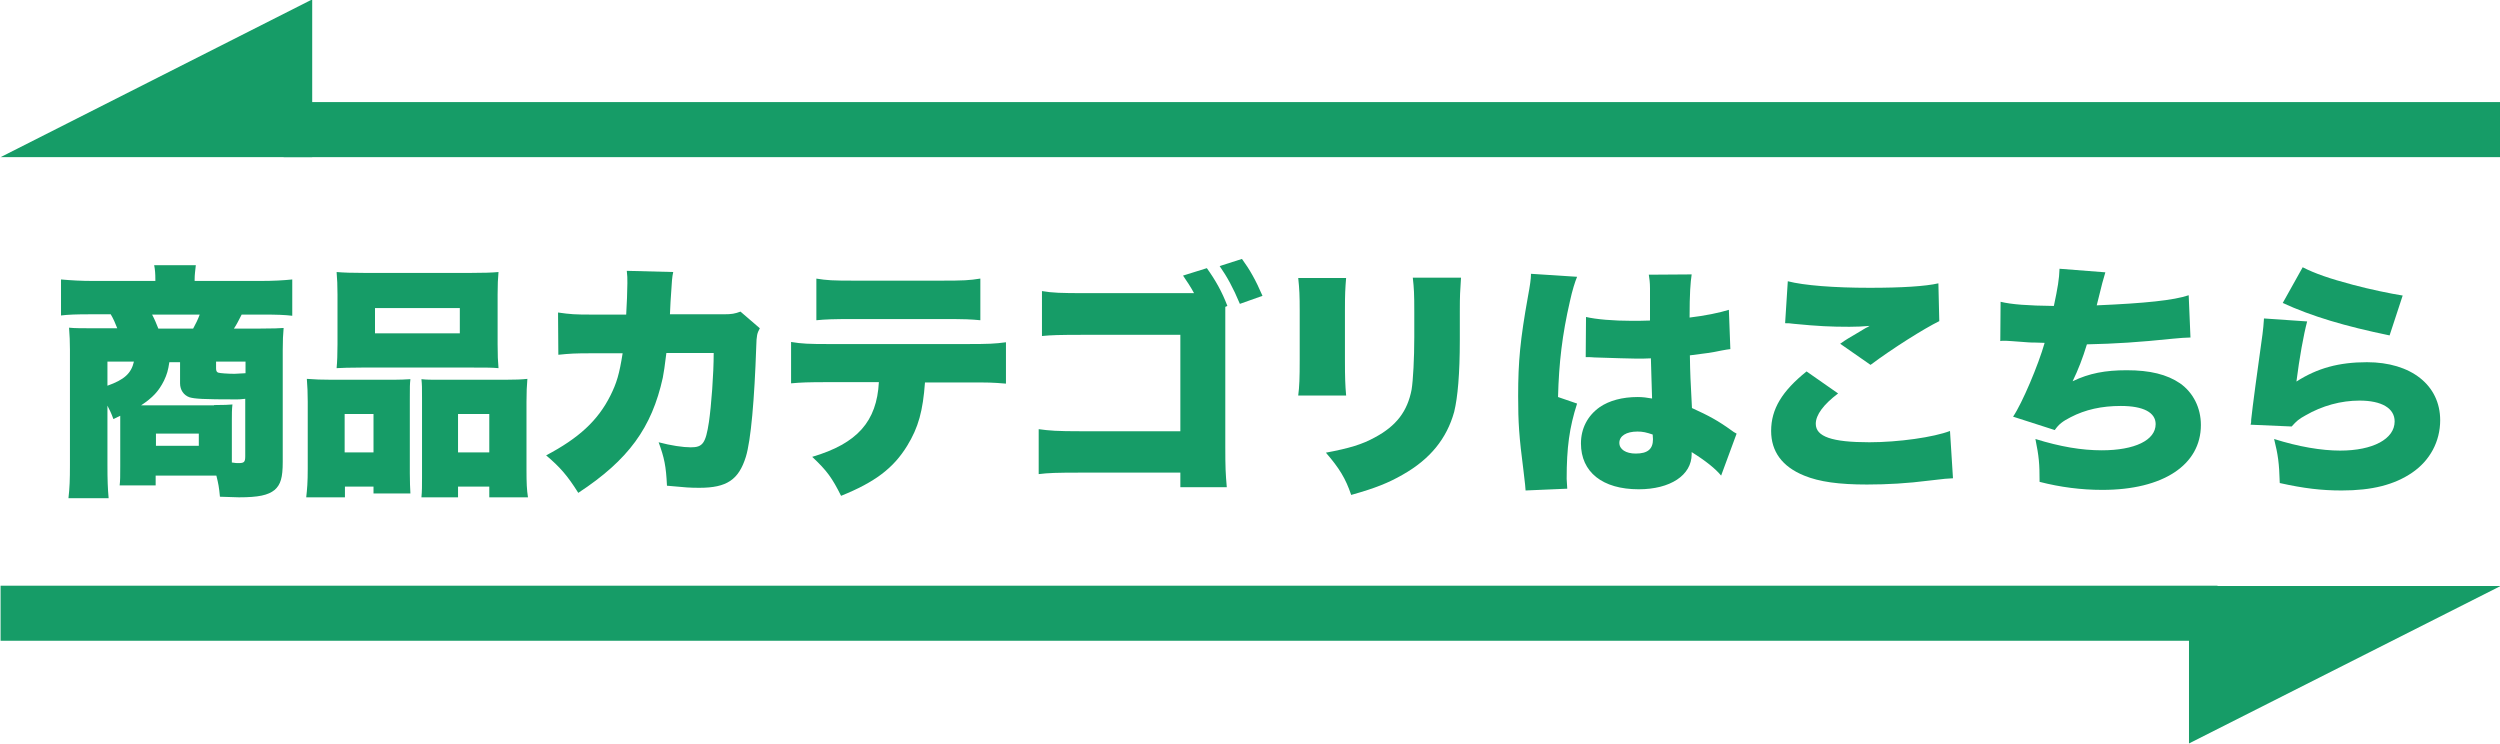 <?xml version="1.0" encoding="utf-8"?>
<!-- Generator: Adobe Illustrator 27.6.1, SVG Export Plug-In . SVG Version: 6.00 Build 0)  -->
<svg version="1.1" id="レイヤー_1" xmlns="http://www.w3.org/2000/svg" xmlns:xlink="http://www.w3.org/1999/xlink" x="0px"
	 y="0px" viewBox="0 0 840 250" style="enable-background:new 0 0 840 250;" xml:space="preserve">
<style type="text/css">
	.st0{fill:#169C67;}
</style>
<g>
	<path class="st0" d="M38.1,140.8c-0.8-2.2-1.2-2.9-2-4.5v19.9c0,5.1,0.1,7.8,0.4,11.2H23c0.4-3.5,0.5-6.1,0.5-11.2v-38.7
		c0-2.6-0.1-4.9-0.3-7.4c1.8,0.2,4.6,0.2,8.6,0.2h7.6c-0.7-1.8-1.3-3.2-2.2-4.7h-6.7c-4.9,0-7.6,0.1-10,0.4V93.9
		c3.5,0.3,6.6,0.5,11,0.5h20.7v-0.6c0-1.7-0.1-3.3-0.4-4.7h14c-0.2,1.8-0.4,3.2-0.4,4.7v0.6h21.9c4.6,0,7.9-0.2,10.9-0.5v12.2
		c-2.4-0.3-5.1-0.4-9.9-0.4h-7.1c-1.2,2.3-1.6,3.2-2.6,4.7h8.9c4.6,0,6.1-0.1,7.8-0.2c-0.2,2.4-0.3,4-0.3,7.5v37.5
		c0,5.3-0.7,7.6-2.7,9.4c-2.2,1.8-5.5,2.5-12,2.5c-0.7,0-2.7-0.1-6.4-0.2c-0.3-3.2-0.5-4.3-1.2-7.1H52.3v3.3H40.2
		c0.2-1.7,0.2-2.9,0.2-6.5v-16.9L38.1,140.8z M36.1,121.5v8.1c5.6-2,8-4.1,8.9-8.1H36.1z M71.9,136.1c3.3,0,5.2-0.1,6.2-0.2
		c-0.2,1.7-0.2,3.2-0.2,5.3v14.2c1.2,0.2,1.7,0.2,2.2,0.2c1.9,0,2.3-0.3,2.3-2.3V134c-1.7,0.2-2.4,0.2-2.9,0.2
		c-11.4,0-14-0.2-15.8-0.7c-2-0.7-3.2-2.5-3.2-4.7v-7.1h-3.6c-0.4,2.7-0.8,4.1-1.8,6.2c-1.8,3.6-3.8,5.7-7.7,8.3H71.9z M64.9,110.4
		c0.9-1.7,1.5-2.8,2.2-4.7h-16c0.9,1.7,1.3,2.7,2.1,4.7H64.9z M52.4,149.8h14.4v-4.1H52.4V149.8z M82.5,121.5h-9.9v2.3
		c0,0.8,0.2,1.2,0.7,1.4c0.5,0.2,3.4,0.4,5.5,0.4c3.2-0.2,3.2-0.2,3.7-0.2V121.5z"/>
	<path class="st0" d="M102.9,167c0.3-2.7,0.5-4.9,0.5-9.5V135c0-2.8-0.1-5.2-0.3-7.7c2.7,0.2,4.9,0.3,8.5,0.3h20.6
		c2.2,0,4-0.1,5.7-0.2c-0.2,1.6-0.2,2.7-0.2,6.6v25c0,3,0.1,5,0.2,6.8h-12.4v-2.3h-9.6v3.6H102.9z M113.4,99c0-3.1-0.1-5.2-0.3-7.6
		c2.3,0.2,5.1,0.3,9.5,0.3h35.4c4.6,0,7.3-0.1,9.5-0.3c-0.2,2.1-0.3,4.3-0.3,7.6v16.6c0,3.7,0.1,5.9,0.3,8.1
		c-2.3-0.2-3.9-0.2-8.5-0.2h-37.5c-4.5,0-6.1,0.1-8.4,0.2c0.2-2.1,0.3-4.8,0.3-8.1V99z M125.5,139.1h-9.7V152h9.7V139.1z M126,103.5
		v8.5h28.5v-8.5H126z M169.5,127.6c3.7,0,5.8-0.1,7.7-0.3c-0.2,2.4-0.3,4.5-0.3,7.8v22.6c0,4.6,0.1,6.9,0.5,9.4h-13v-3.6h-10.5v3.6
		h-12.3c0.2-2,0.2-3.9,0.2-6.8v-26.4c0-3.8,0-4.6-0.2-6.5c1.7,0.2,3.4,0.2,5.7,0.2H169.5z M153.9,152h10.5v-12.9h-10.5V152z"/>
	<path class="st0" d="M210.4,105.7c0.2-3.2,0.4-8.1,0.4-10.6c0-1.7,0-2.4-0.2-4.1l15.6,0.4c-0.4,1.9-0.4,2.2-0.9,10
		c-0.1,2.2-0.1,2.2-0.2,4.2h18.1c2.7,0,3.7-0.2,5.6-0.9l6.5,5.6c-0.9,1.7-1.1,2.3-1.2,6.1c-0.6,17.8-1.8,31.6-3.5,37.1
		c-2.4,7.7-6.4,10.4-15.6,10.4c-3.2,0-4.5-0.1-10.9-0.7c-0.3-6.6-0.9-9.4-2.8-14.6c4.1,1.1,8.2,1.7,10.8,1.7c4,0,5-1.3,6.1-8.5
		c0.8-5.6,1.6-16,1.6-23.2h-15.9c-0.7,5.5-0.7,5.5-1.2,8.3c-3.7,16.8-11.5,27.6-28.4,38.7c-3.7-5.9-6.2-8.7-10.8-12.6
		c11-5.8,17.4-11.7,21.6-20.1c2.1-4.2,3-7.2,4.1-14.2h-10.4c-5.6,0-7.3,0.1-11.2,0.5l-0.1-14.2c4.2,0.6,5.6,0.7,11.5,0.7H210.4z"/>
	<path class="st0" d="M310.8,128.4c-0.7,9.7-2.2,15.2-6,21.4c-4.6,7.5-10.8,12.2-22.2,16.8c-3-6-4.7-8.4-9.7-13.1
		c15.2-4.5,21.7-11.9,22.4-25.1h-17c-6.9,0-9.2,0.1-12.5,0.4v-13.9c3.6,0.6,5.9,0.7,12.8,0.7h46.2c7.4,0,9.5-0.1,13.2-0.6v13.9
		c-4.8-0.4-5.6-0.4-12.9-0.4H310.8z M274.2,93.6c3.7,0.6,5.6,0.7,12.9,0.7h29c7.7,0,9.6-0.1,13.3-0.7v14c-3.2-0.3-4.6-0.4-13-0.4
		h-29.5c-7.2,0-9.5,0.1-12.6,0.4V93.6z"/>
	<path class="st0" d="M411.7,103.1c0,0.7,0,1.9,0,3.7V150c0,7.3,0.1,9,0.5,13.7h-15.6v-4.9h-33.4c-8.2,0-11,0.1-14.2,0.5v-15.1
		c3.7,0.5,5.9,0.7,14.4,0.7h33.2v-32.4h-32.2c-8.7,0-11.3,0.1-14.3,0.4V97.8c3.5,0.6,6.3,0.7,14.5,0.7h36.6
		c-1.2-2.2-2.2-3.7-3.7-5.9l8-2.5c2.8,3.9,5.1,7.9,6.9,12.7L411.7,103.1z M417.3,87c2.7,3.7,4.6,7.1,6.9,12.4l-7.6,2.7
		c-2.3-5.5-4.3-9.1-6.8-12.7L417.3,87z"/>
	<path class="st0" d="M452.3,93.3c-0.3,3.8-0.4,5.3-0.4,11.1V121c0,5.9,0.1,8.5,0.4,11.9h-16.1c0.4-3,0.5-5.9,0.5-12.1v-16.4
		c0-5.1-0.1-7.3-0.5-11H452.3z M490.9,93.3c-0.3,4.6-0.4,5.9-0.4,11.2v9.7c0,11.4-0.7,19.3-1.9,24.2c-2.5,9-8.1,15.9-17.3,21.1
		c-4.7,2.7-9.1,4.5-17.3,6.8c-1.9-5.6-4-9-8.5-14.2c8-1.5,12.2-2.8,16.4-5.1c7.3-3.9,11-8.8,12.4-16.1c0.5-3.1,0.9-10.4,0.9-17.6
		v-8.6c0-6.1-0.1-7.8-0.5-11.4H490.9z"/>
	<path class="st0" d="M529.9,93c-0.7,1.7-1.6,4.5-2.4,8.2c-2.6,11.3-3.7,20.7-4,32.2l6.4,2.2c-2.6,8.1-3.5,14.8-3.5,25.3
		c0,0.4,0.1,1.5,0.2,3.3l-14,0.6c-0.1-1.5-0.1-1.5-0.7-6.6c-1.5-11.6-1.8-16.2-1.8-25.1c0-11.7,0.7-19,3.3-33.5c0.7-3.7,1-6,1-7.2
		c0-0.1,0-0.2,0-0.4L529.9,93z M532.9,106.5c3.4,0.8,9.2,1.3,15.5,1.3c1.7,0,3.2,0,6-0.1c0-5,0-5,0-10.8c0-2-0.2-3.4-0.4-4.6
		l14.4-0.1c-0.4,2.7-0.7,6.3-0.7,14.5c5.1-0.6,10-1.6,13.2-2.6l0.5,13.2c-1.1,0.1-1.3,0.2-3.1,0.5c-2.6,0.6-6.3,1.1-10.5,1.6
		c0.1,6.5,0.2,8.1,0.7,17.7c5.7,2.6,8.7,4.2,13.4,7.6c0.4,0.3,0.8,0.6,1.6,1l-5.2,14.1c-1.9-2.3-5.1-4.9-9.9-7.9c0,0.3,0,0.6,0,0.7
		c0,7.1-7.2,11.8-17.8,11.8c-12.2,0-19.4-5.8-19.4-15.4c0-5,2.2-9.3,6.3-12.2c3.2-2.2,7.6-3.4,12.8-3.4c1.7,0,3,0.2,4.8,0.5
		c-0.1-2.3-0.1-2.7-0.2-6.6c-0.1-2.8-0.1-4-0.2-6.9c-1.9,0.1-3.1,0.1-4.7,0.1c-2.5,0-7.3-0.2-14.3-0.4c-1-0.1-1.7-0.1-1.9-0.1
		c-0.2,0-0.6,0-1,0L532.9,106.5z M555.3,146c-2.1-0.7-3.3-1-5.1-1c-3.8,0-6.1,1.5-6.1,3.8c0,2.2,2.2,3.6,5.5,3.6
		c4,0,5.8-1.5,5.8-4.8L555.3,146z"/>
	<path class="st0" d="M617.6,132.2c-4.9,3.7-7.5,7.2-7.5,10.2c0,4.3,5.4,6.2,18,6.2c9.8,0,21.7-1.7,27.1-3.8l1,15.9
		c-2.2,0.1-2.2,0.1-8.2,0.8c-7,0.9-13.9,1.3-20.7,1.3c-9.4,0-16-0.9-21.1-3c-7.4-3-11.1-8.1-11.1-15c0-7.4,3.7-13.4,11.9-20
		L617.6,132.2z M600.7,94.5c5.4,1.4,15.5,2.2,27.5,2.2c10.8,0,18.8-0.5,23.1-1.5l0.3,12.7c-5.1,2.5-15.6,9.1-23.1,14.7l-10.2-7.1
		c2.4-1.7,2.6-1.7,6.6-4.1c1.1-0.7,1.2-0.7,2-1.2c0.6-0.3,0.7-0.3,1.3-0.7c-2.7,0.2-4,0.3-6.8,0.3c-6.3,0-10.5-0.2-18.7-1
		c-1.5-0.2-1.7-0.2-2.9-0.2L600.7,94.5z"/>
	<path class="st0" d="M672.2,101.4c3.7,0.9,9.2,1.3,17.9,1.4c1.3-6.1,1.8-9.1,1.9-12.5l15.4,1.2c-0.9,3-0.9,3-2.9,11.1
		c16.3-0.7,25.9-1.7,30.9-3.4l0.6,14.2c-2.2,0.1-3,0.1-5.9,0.4c-11.6,1.2-19.3,1.7-28.9,1.9c-1.4,4.6-2.9,8.5-4.8,12.4
		c5.6-2.7,11-3.7,18.2-3.7c7.8,0,13.5,1.4,17.9,4.4c4.4,3.1,7,8.2,7,14c0,13.4-12.7,21.8-33.1,21.8c-7.1,0-14.1-0.9-21.1-2.7
		c0-6.2-0.2-8.4-1.4-14.4c8.4,2.6,15.5,3.8,22.3,3.8c11.1,0,18.1-3.4,18.1-8.8c0-3.9-4.1-6.1-11.7-6.1c-6.4,0-11.9,1.2-16.9,3.8
		c-2.7,1.4-3.9,2.3-5.3,4.3l-14-4.5c3.1-4.6,8.5-17.4,10.6-24.8c-0.8,0-0.8,0-3.1-0.1c-1.7,0-1.7,0-8.2-0.5
		c-1.2-0.1-2.1-0.1-2.7-0.1c-0.2,0-0.5,0-0.9,0.1L672.2,101.4z"/>
	<path class="st0" d="M775.2,108c-1.2,4.5-2.6,12.3-3.6,20.2c7-4.5,14.3-6.5,23.7-6.5c14.8,0,24.6,7.7,24.6,19.5
		c0,7.1-3.4,13.5-9.4,17.6c-6,4.1-13.5,6-23.7,6c-6.8,0-12.7-0.7-20.8-2.5c-0.2-6.9-0.6-9.5-1.9-14.8c8.2,2.6,15.9,3.9,22.2,3.9
		c11,0,18.3-3.9,18.3-9.8c0-4.4-4.3-7-11.8-7c-6.2,0-12.5,1.7-18.2,5c-2.2,1.2-3,1.9-4.6,3.7l-13.8-0.6c0.2-0.7,0.2-0.8,0.2-1.7
		c0.4-4,2.2-17.3,3.8-28.7c0.2-1.8,0.4-3.2,0.5-5.3L775.2,108z M773.7,89.8c4.1,2.1,9,3.8,16.9,5.9c5.6,1.5,12.8,3,16.7,3.6
		l-4.4,13.4c-15-3.1-26.1-6.4-35.9-10.9L773.7,89.8z"/>
</g>
<g>
	<rect x="95.3" y="34.3" class="st0" width="744.9" height="18.5"/>
	<polygon class="st0" points="104.9,-0.2 104.9,52.8 0.2,52.8 	"/>
</g>
<g>
	
		<rect x="0.2" y="196.9" transform="matrix(-1 4.478405e-11 -4.478405e-11 -1 745.295 412.194)" class="st0" width="744.9" height="18.5"/>
	<polygon class="st0" points="735.5,249.8 735.5,196.9 840.2,196.9 	"/>
</g>
<g>
</g>
<g>
</g>
<g>
</g>
<g>
</g>
<g>
</g>
<g>
</g>
</svg>
